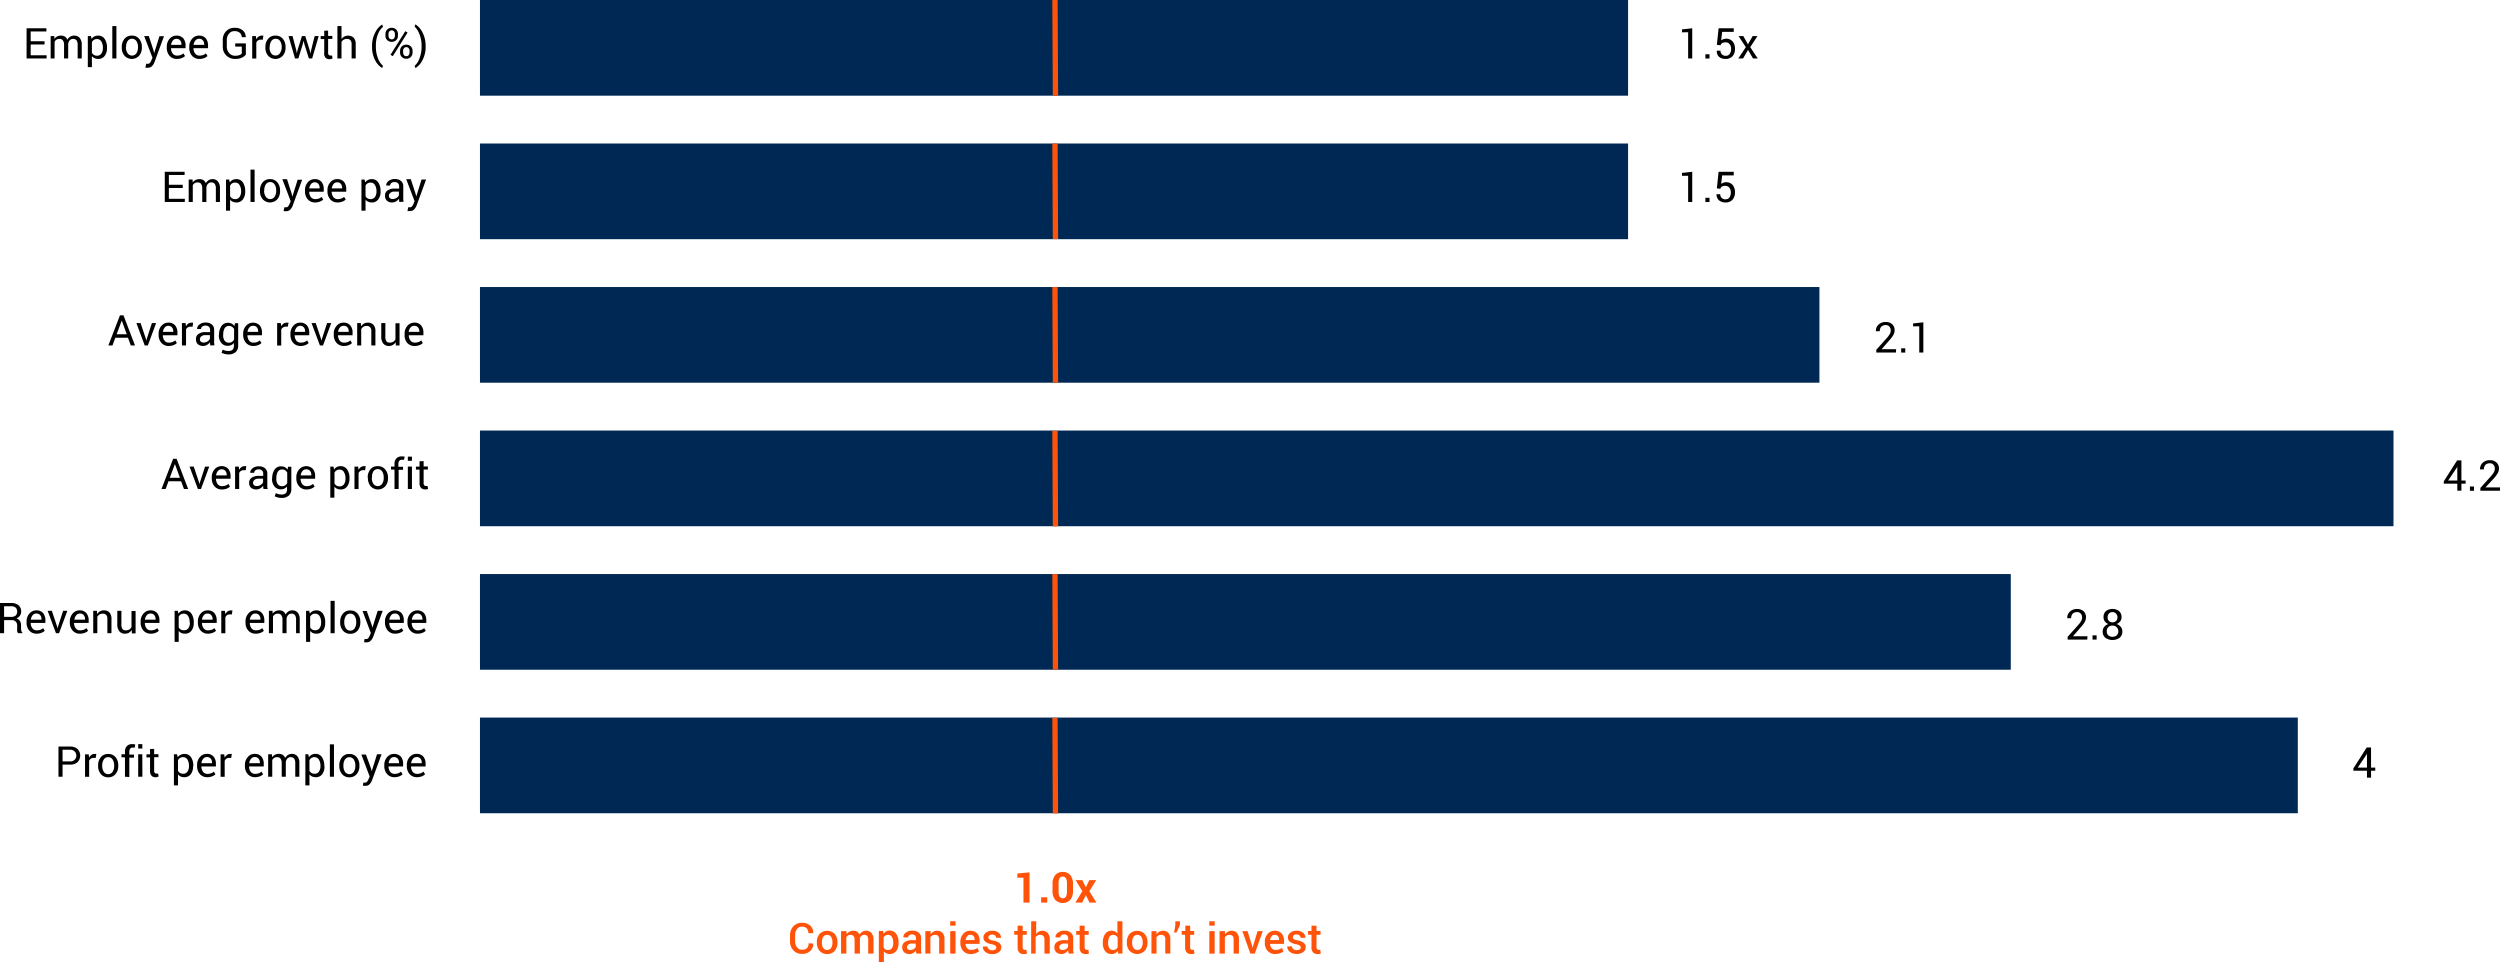 <svg xmlns="http://www.w3.org/2000/svg" viewBox="0 0 470.34 181.04"><defs><style>.cls-1{fill:#002854;}.cls-2{fill:#ff5309;}</style></defs><g id="Layer_2" data-name="Layer 2"><g id="Layer_1-2" data-name="Layer 1"><rect class="cls-1" x="90.3" width="216" height="18"/><rect class="cls-1" x="90.3" y="27" width="216" height="18"/><rect class="cls-1" x="90.3" y="54" width="252" height="18"/><rect class="cls-1" x="90.3" y="81" width="360" height="18"/><rect class="cls-1" x="90.3" y="108" width="288" height="18"/><rect class="cls-1" x="90.3" y="135" width="342" height="18"/><polygon points="8.38 8.37 5.77 8.37 5.77 10.4 8.77 10.4 8.77 11 5 11 5 5.32 8.73 5.32 8.73 5.92 5.77 5.92 5.77 7.76 8.38 7.76 8.38 8.37"/><path d="M10.22,6.78l0,.55a1.49,1.49,0,0,1,.53-.47,1.58,1.58,0,0,1,.74-.16,1.29,1.29,0,0,1,.72.19,1.15,1.15,0,0,1,.46.59,1.53,1.53,0,0,1,.53-.57A1.35,1.35,0,0,1,14,6.7a1.28,1.28,0,0,1,1,.44,2,2,0,0,1,.38,1.34V11h-.77V8.47a1.45,1.45,0,0,0-.22-.89.79.79,0,0,0-.64-.26.81.81,0,0,0-.64.28,1.13,1.13,0,0,0-.28.69V11h-.78V8.47a1.36,1.36,0,0,0-.22-.87.78.78,0,0,0-.63-.28,1,1,0,0,0-.58.15.91.91,0,0,0-.35.4V11H9.53V6.78Z"/><path d="M20.13,9.05a2.32,2.32,0,0,1-.44,1.47,1.44,1.44,0,0,1-1.21.57,1.67,1.67,0,0,1-.69-.14,1.24,1.24,0,0,1-.5-.39v2.07h-.77V6.78h.59l.12.54a1.35,1.35,0,0,1,.52-.46,1.53,1.53,0,0,1,.72-.16,1.42,1.42,0,0,1,1.22.62A2.85,2.85,0,0,1,20.13,9ZM19.36,9a2.19,2.19,0,0,0-.29-1.18.91.91,0,0,0-.83-.47,1.05,1.05,0,0,0-.57.15,1.25,1.25,0,0,0-.38.41V9.93a1.13,1.13,0,0,0,.38.4,1.06,1.06,0,0,0,.58.15.92.92,0,0,0,.82-.4,1.74,1.74,0,0,0,.29-1Z"/><rect x="21.13" y="4.91" width="0.77" height="6.09"/><path d="M22.91,8.85a2.36,2.36,0,0,1,.5-1.54,1.7,1.7,0,0,1,1.38-.61,1.72,1.72,0,0,1,1.39.6,2.33,2.33,0,0,1,.51,1.55v.09a2.29,2.29,0,0,1-.51,1.54,1.87,1.87,0,0,1-2.76,0,2.31,2.31,0,0,1-.51-1.54Zm.77.08A2,2,0,0,0,24,10a1,1,0,0,0,1.68,0,2,2,0,0,0,.28-1.11V8.85a2,2,0,0,0-.29-1.11,1,1,0,0,0-1.67,0,2,2,0,0,0-.28,1.11Z"/><path d="M28.87,9.44,29,10h0l1-3.19h.85l-1.78,4.87a2.13,2.13,0,0,1-.45.74,1.07,1.07,0,0,1-.81.32l-.24,0-.22,0L27.5,12h.34a.46.46,0,0,0,.4-.22,1.84,1.84,0,0,0,.26-.48l.19-.44L27.12,6.78H28Z"/><path d="M33.3,11.09a1.77,1.77,0,0,1-1.4-.59A2.2,2.2,0,0,1,31.38,9V8.8a2.15,2.15,0,0,1,.53-1.5,1.65,1.65,0,0,1,1.27-.6,1.62,1.62,0,0,1,1.3.51,2.09,2.09,0,0,1,.43,1.38v.48H32.17v0a1.68,1.68,0,0,0,.31,1,1,1,0,0,0,.83.39,2.08,2.08,0,0,0,.69-.11,1.88,1.88,0,0,0,.51-.31l.3.5a1.77,1.77,0,0,1-.6.38A2.42,2.42,0,0,1,33.3,11.09ZM33.18,7.3a.85.85,0,0,0-.66.33,1.55,1.55,0,0,0-.33.81v0h1.94v-.1a1.16,1.16,0,0,0-.24-.75A.87.87,0,0,0,33.18,7.3Z"/><path d="M37.53,11.09a1.77,1.77,0,0,1-1.4-.59A2.2,2.2,0,0,1,35.61,9V8.8a2.15,2.15,0,0,1,.53-1.5,1.65,1.65,0,0,1,1.27-.6,1.62,1.62,0,0,1,1.3.51,2.09,2.09,0,0,1,.43,1.38v.48H36.4v0a1.68,1.68,0,0,0,.31,1,1,1,0,0,0,.83.39,2.08,2.08,0,0,0,.69-.11,1.88,1.88,0,0,0,.51-.31l.3.5a1.77,1.77,0,0,1-.6.38A2.42,2.42,0,0,1,37.53,11.09ZM37.41,7.3a.85.85,0,0,0-.66.33,1.55,1.55,0,0,0-.33.81v0h2v-.1a1.17,1.17,0,0,0-.25-.75A.87.87,0,0,0,37.41,7.3Z"/><path d="M46.26,10.25a1.74,1.74,0,0,1-.7.57,2.76,2.76,0,0,1-1.3.27,2.31,2.31,0,0,1-1.69-.66,2.24,2.24,0,0,1-.66-1.68V7.57a2.3,2.3,0,0,1,.62-1.68,2.1,2.1,0,0,1,1.6-.66,2.26,2.26,0,0,1,1.53.48A1.56,1.56,0,0,1,46.23,7V7h-.74a1.19,1.19,0,0,0-.37-.82,1.42,1.42,0,0,0-1-.32,1.26,1.26,0,0,0-1.05.49,1.84,1.84,0,0,0-.4,1.23V8.74A1.78,1.78,0,0,0,43.13,10a1.43,1.43,0,0,0,1.13.49,2,2,0,0,0,.79-.13,1,1,0,0,0,.44-.29V8.77H44.25V8.16h2Z"/><path d="M49.45,7.46l-.4,0a.87.87,0,0,0-.83.55v3h-.77V6.78h.69l.07.61a1.48,1.48,0,0,1,.44-.51,1.07,1.07,0,0,1,.61-.18h.17l.12,0Z"/><path d="M49.93,8.85a2.31,2.31,0,0,1,.51-1.54,1.7,1.7,0,0,1,1.38-.61,1.72,1.72,0,0,1,1.39.6,2.33,2.33,0,0,1,.51,1.55v.09a2.29,2.29,0,0,1-.51,1.54,1.88,1.88,0,0,1-2.77,0,2.31,2.31,0,0,1-.51-1.54Zm.77.08A2,2,0,0,0,51,10a.94.94,0,0,0,.84.44.93.93,0,0,0,.83-.44A2,2,0,0,0,53,8.93V8.85a2,2,0,0,0-.29-1.11.94.94,0,0,0-.84-.44.93.93,0,0,0-.83.44,2,2,0,0,0-.29,1.11Z"/><polygon points="55.74 9.46 55.83 9.98 55.85 9.98 55.97 9.46 56.81 6.78 57.43 6.78 58.27 9.46 58.4 10.03 58.42 10.03 58.53 9.46 59.2 6.78 59.96 6.78 58.73 11 58.11 11 57.3 8.43 57.12 7.71 57.1 7.71 56.93 8.43 56.13 11 55.5 11 54.28 6.78 55.04 6.78 55.74 9.46"/><path d="M61.73,5.76v1h.8v.57h-.8V9.91a.59.59,0,0,0,.12.42.46.46,0,0,0,.33.12h.15l.14,0,.1.52a.65.65,0,0,1-.25.12,1.27,1.27,0,0,1-.34.05,1,1,0,0,1-.74-.29A1.2,1.2,0,0,1,61,9.91V7.35h-.67V6.78H61v-1Z"/><path d="M64.25,7.34a1.52,1.52,0,0,1,.54-.47,1.56,1.56,0,0,1,1.75.23,1.77,1.77,0,0,1,.38,1.25V11h-.77V8.35a1.15,1.15,0,0,0-.22-.78.89.89,0,0,0-.67-.25,1.11,1.11,0,0,0-.58.15,1.21,1.21,0,0,0-.43.41V11h-.77V4.91h.77Z"/><path d="M70,8.69a5.23,5.23,0,0,1,.62-2.62A3.6,3.6,0,0,1,71.9,4.61h0l.15.45a3.3,3.3,0,0,0-.93,1.34,5.64,5.64,0,0,0-.4,2.28v.05a5.63,5.63,0,0,0,.4,2.27,3.55,3.55,0,0,0,.93,1.38l-.15.42h0a3.56,3.56,0,0,1-1.31-1.45A5.27,5.27,0,0,1,70,8.73Z"/><path d="M72.52,6.41a1.16,1.16,0,0,1,.32-.84,1.12,1.12,0,0,1,.85-.34,1.16,1.16,0,0,1,.86.34,1.2,1.2,0,0,1,.32.84v.3a1.16,1.16,0,0,1-.32.83,1.25,1.25,0,0,1-1.71,0,1.12,1.12,0,0,1-.32-.83Zm.57.3a.79.79,0,0,0,.15.49.57.57,0,0,0,.46.2.5.5,0,0,0,.44-.2.78.78,0,0,0,.16-.49v-.3a.8.8,0,0,0-.16-.49.59.59,0,0,0-.9,0,.79.79,0,0,0-.15.49Zm.81,3.86-.43-.26,2.78-4.44.43.26Zm1.37-1a1.2,1.2,0,0,1,.32-.84,1.27,1.27,0,0,1,1.71,0,1.2,1.2,0,0,1,.32.84v.3a1.17,1.17,0,0,1-.32.84,1.14,1.14,0,0,1-.85.34,1.13,1.13,0,0,1-1.18-1.18Zm.57.3a.77.77,0,0,0,.16.5.55.55,0,0,0,.45.2.53.53,0,0,0,.44-.2.77.77,0,0,0,.16-.5v-.3a.74.74,0,0,0-.16-.49.52.52,0,0,0-.44-.21.52.52,0,0,0-.45.21.74.74,0,0,0-.16.49Z"/><path d="M80.08,8.73a5.27,5.27,0,0,1-.62,2.63,3.62,3.62,0,0,1-1.3,1.45h0L78,12.39A3.14,3.14,0,0,0,78.91,11a5.81,5.81,0,0,0,.4-2.3V8.69a5.6,5.6,0,0,0-.41-2.28A3.72,3.72,0,0,0,78,5l.15-.42h0a3.66,3.66,0,0,1,1.3,1.46,5.23,5.23,0,0,1,.62,2.62Z"/><polygon points="318.37 11 317.6 11 317.6 6.07 316.44 6.08 316.44 5.53 318.37 5.32 318.37 11"/><rect x="320.85" y="10.21" width="0.77" height="0.8"/><path d="M323,8.44l.33-3.12h2.85V6H324l-.19,1.6a1.56,1.56,0,0,1,.4-.22,1.59,1.59,0,0,1,.51-.1,1.56,1.56,0,0,1,1.24.51,2.07,2.07,0,0,1,.45,1.4,2,2,0,0,1-.46,1.38,1.69,1.69,0,0,1-1.33.52,1.86,1.86,0,0,1-1.21-.4A1.37,1.37,0,0,1,323,9.53v0h.69a.92.92,0,0,0,.27.71,1,1,0,0,0,.7.26.9.9,0,0,0,.75-.34,1.5,1.5,0,0,0,.27-.94,1.42,1.42,0,0,0-.27-.9.9.9,0,0,0-.75-.35,1.12,1.12,0,0,0-.66.14.75.75,0,0,0-.3.41Z"/><polygon points="328.85 8.34 329.75 6.78 330.65 6.78 329.28 8.87 330.69 11 329.81 11 328.87 9.4 327.93 11 327.04 11 328.45 8.87 327.08 6.78 327.97 6.78 328.85 8.34"/><polygon points="34.38 35.37 31.77 35.37 31.77 37.4 34.77 37.4 34.77 38 31 38 31 32.32 34.73 32.32 34.73 32.92 31.77 32.92 31.77 34.76 34.38 34.76 34.38 35.37"/><path d="M36.22,33.78l.05.55a1.49,1.49,0,0,1,.53-.47,1.58,1.58,0,0,1,.74-.16,1.29,1.29,0,0,1,.72.19,1.15,1.15,0,0,1,.46.59,1.53,1.53,0,0,1,.53-.57A1.35,1.35,0,0,1,40,33.7a1.28,1.28,0,0,1,1,.44,2,2,0,0,1,.38,1.34V38h-.77V35.47a1.45,1.45,0,0,0-.22-.89.79.79,0,0,0-.64-.26.81.81,0,0,0-.64.28,1.13,1.13,0,0,0-.28.69V38h-.78V35.47a1.36,1.36,0,0,0-.22-.87.78.78,0,0,0-.63-.28,1,1,0,0,0-.58.15.91.91,0,0,0-.35.4V38h-.77V33.78Z"/><path d="M46.13,36.05a2.32,2.32,0,0,1-.44,1.47,1.44,1.44,0,0,1-1.21.57,1.67,1.67,0,0,1-.69-.14,1.24,1.24,0,0,1-.5-.39v2.07h-.77V33.78h.59l.12.54a1.35,1.35,0,0,1,.52-.46,1.53,1.53,0,0,1,.72-.16,1.42,1.42,0,0,1,1.22.62A2.85,2.85,0,0,1,46.13,36ZM45.36,36a2.19,2.19,0,0,0-.29-1.18.91.91,0,0,0-.83-.47,1.05,1.05,0,0,0-.57.15,1.25,1.25,0,0,0-.38.41v2a1.13,1.13,0,0,0,.38.4,1.06,1.06,0,0,0,.58.15.92.92,0,0,0,.82-.4,1.74,1.74,0,0,0,.29-1Z"/><rect x="47.13" y="31.91" width="0.77" height="6.09"/><path d="M48.91,35.85a2.36,2.36,0,0,1,.5-1.54,1.7,1.7,0,0,1,1.38-.61,1.72,1.72,0,0,1,1.39.6,2.33,2.33,0,0,1,.51,1.55v.09a2.29,2.29,0,0,1-.51,1.54,1.87,1.87,0,0,1-2.76,0,2.31,2.31,0,0,1-.51-1.54Zm.77.08A2,2,0,0,0,50,37a1,1,0,0,0,1.68,0,2,2,0,0,0,.28-1.11v-.08a2,2,0,0,0-.29-1.11,1,1,0,0,0-1.67,0,2,2,0,0,0-.28,1.11Z"/><path d="M54.87,36.44,55,37h0l1-3.19h.85l-1.78,4.87a2.13,2.13,0,0,1-.45.74,1.07,1.07,0,0,1-.81.32l-.24,0-.22,0L53.5,39h.34a.46.46,0,0,0,.4-.22,1.84,1.84,0,0,0,.26-.48l.19-.44-1.57-4.14H54Z"/><path d="M59.3,38.09a1.77,1.77,0,0,1-1.4-.59A2.2,2.2,0,0,1,57.38,36V35.8a2.15,2.15,0,0,1,.53-1.5,1.65,1.65,0,0,1,1.27-.6,1.62,1.62,0,0,1,1.3.51,2.09,2.09,0,0,1,.43,1.38v.48H58.17v0a1.68,1.68,0,0,0,.31,1,1,1,0,0,0,.83.39,2.08,2.08,0,0,0,.69-.11,1.88,1.88,0,0,0,.51-.31l.3.5a1.77,1.77,0,0,1-.6.38A2.42,2.42,0,0,1,59.3,38.09Zm-.12-3.79a.85.85,0,0,0-.66.33,1.55,1.55,0,0,0-.33.81v0h1.94v-.1a1.16,1.16,0,0,0-.24-.75A.87.87,0,0,0,59.18,34.3Z"/><path d="M63.53,38.09a1.77,1.77,0,0,1-1.4-.59A2.2,2.2,0,0,1,61.61,36V35.8a2.15,2.15,0,0,1,.53-1.5,1.65,1.65,0,0,1,1.27-.6,1.62,1.62,0,0,1,1.3.51,2.09,2.09,0,0,1,.43,1.38v.48H62.4v0a1.68,1.68,0,0,0,.31,1,1,1,0,0,0,.83.39,2.08,2.08,0,0,0,.69-.11,1.88,1.88,0,0,0,.51-.31l.3.5a1.77,1.77,0,0,1-.6.38A2.42,2.42,0,0,1,63.53,38.09Zm-.12-3.79a.85.85,0,0,0-.66.33,1.55,1.55,0,0,0-.33.81v0h1.95v-.1a1.17,1.17,0,0,0-.25-.75A.87.87,0,0,0,63.41,34.3Z"/><path d="M71.6,36.05a2.32,2.32,0,0,1-.44,1.47,1.43,1.43,0,0,1-1.21.57,1.59,1.59,0,0,1-.68-.14,1.12,1.12,0,0,1-.5-.39v2.07H68V33.78h.59l.12.54a1.39,1.39,0,0,1,.51-.46,1.53,1.53,0,0,1,.72-.16,1.42,1.42,0,0,1,1.22.62A2.85,2.85,0,0,1,71.6,36ZM70.83,36a2.19,2.19,0,0,0-.29-1.18.9.9,0,0,0-.83-.47,1.05,1.05,0,0,0-.57.15,1.13,1.13,0,0,0-.37.41v2a1,1,0,0,0,.37.4,1.06,1.06,0,0,0,.58.15,1,1,0,0,0,.83-.4,1.81,1.81,0,0,0,.28-1Z"/><path d="M75.14,38a2.61,2.61,0,0,1-.06-.33l0-.3a1.84,1.84,0,0,1-.56.51,1.38,1.38,0,0,1-.74.21,1.42,1.42,0,0,1-1-.34,1.25,1.25,0,0,1-.34-.93,1.08,1.08,0,0,1,.49-1,2.28,2.28,0,0,1,1.33-.34h.83v-.42a.78.78,0,0,0-.22-.59.92.92,0,0,0-.64-.22,1,1,0,0,0-.61.19.59.59,0,0,0-.23.46h-.73v0a1,1,0,0,1,.43-.84,1.84,1.84,0,0,1,1.19-.38,1.77,1.77,0,0,1,1.16.36,1.32,1.32,0,0,1,.43,1.06v2a3.15,3.15,0,0,0,0,.44,1.86,1.86,0,0,0,.08.41Zm-1.28-.56a1.35,1.35,0,0,0,.76-.22,1,1,0,0,0,.43-.49v-.68h-.86a1.08,1.08,0,0,0-.74.23.7.7,0,0,0-.28.55.59.59,0,0,0,.17.44A.74.74,0,0,0,73.86,37.44Z"/><path d="M78.18,36.44l.13.53h0l1-3.19h.85l-1.78,4.87a2,2,0,0,1-.46.74,1,1,0,0,1-.8.32l-.24,0-.22,0L76.8,39h.35a.46.46,0,0,0,.4-.22,2.19,2.19,0,0,0,.26-.48l.19-.44-1.57-4.14h.86Z"/><path d="M24.08,63.54H21.7L21.16,65h-.78l2.19-5.68h.66L25.4,65h-.79Zm-2.14-.65h1.91l-.94-2.59h0Z"/><polygon points="27.45 63.76 27.51 64.05 27.54 64.05 27.61 63.76 28.58 60.78 29.37 60.78 27.81 65 27.23 65 25.66 60.78 26.45 60.78 27.45 63.76"/><path d="M31.76,65.09a1.78,1.78,0,0,1-1.4-.59A2.2,2.2,0,0,1,29.84,63V62.8a2.2,2.2,0,0,1,.53-1.5,1.65,1.65,0,0,1,1.27-.6,1.62,1.62,0,0,1,1.3.51,2.09,2.09,0,0,1,.44,1.38v.48H30.63v0a1.68,1.68,0,0,0,.31,1,1,1,0,0,0,.83.39,2.08,2.08,0,0,0,.69-.11,1.88,1.88,0,0,0,.51-.31l.3.5a1.77,1.77,0,0,1-.6.38A2.42,2.42,0,0,1,31.76,65.09Zm-.12-3.79a.85.85,0,0,0-.66.33,1.55,1.55,0,0,0-.33.81v0h1.95v-.1a1.17,1.17,0,0,0-.25-.75A.87.87,0,0,0,31.64,61.3Z"/><path d="M36.24,61.46l-.4,0A.87.87,0,0,0,35,62v3h-.77V60.78h.69l.07.61a1.48,1.48,0,0,1,.44-.51,1.07,1.07,0,0,1,.61-.18h.16l.13,0Z"/><path d="M39.58,65a2.61,2.61,0,0,1-.06-.33,1.53,1.53,0,0,1,0-.3,1.84,1.84,0,0,1-.56.51,1.55,1.55,0,0,1-1.75-.13,1.25,1.25,0,0,1-.34-.93,1.08,1.08,0,0,1,.49-1,2.26,2.26,0,0,1,1.33-.34h.83v-.42a.78.78,0,0,0-.22-.59.94.94,0,0,0-.64-.22,1,1,0,0,0-.61.19.59.59,0,0,0-.23.46h-.74v0a1,1,0,0,1,.43-.84,1.83,1.83,0,0,1,1.19-.38,1.74,1.74,0,0,1,1.15.36,1.29,1.29,0,0,1,.44,1.06v2a3.15,3.15,0,0,0,0,.44,1.86,1.86,0,0,0,.08.41Zm-1.28-.56a1.3,1.3,0,0,0,.75-.22,1,1,0,0,0,.44-.49v-.68h-.86a1.12,1.12,0,0,0-.75.23.71.71,0,0,0-.27.55.55.55,0,0,0,.17.44A.74.74,0,0,0,38.3,64.44Z"/><path d="M41.21,63a2.78,2.78,0,0,1,.45-1.65,1.42,1.42,0,0,1,1.23-.62,1.45,1.45,0,0,1,.7.16,1.28,1.28,0,0,1,.51.47l.1-.55h.61V65a1.61,1.61,0,0,1-.47,1.24,2,2,0,0,1-1.37.44,3.29,3.29,0,0,1-.66-.08,3.21,3.21,0,0,1-.62-.23l.2-.6a1.8,1.8,0,0,0,.5.19,2.22,2.22,0,0,0,.57.07,1.12,1.12,0,0,0,.82-.25A1.08,1.08,0,0,0,44,65v-.48a1.29,1.29,0,0,1-.5.4,1.53,1.53,0,0,1-.66.14,1.45,1.45,0,0,1-1.22-.57,2.26,2.26,0,0,1-.45-1.47Zm.77.08a1.74,1.74,0,0,0,.27,1,.93.93,0,0,0,.82.39,1,1,0,0,0,.58-.16,1.09,1.09,0,0,0,.39-.45V61.91a1.24,1.24,0,0,0-.39-.43,1.06,1.06,0,0,0-.57-.16.92.92,0,0,0-.83.46A2.36,2.36,0,0,0,42,63Z"/><path d="M47.68,65.09a1.77,1.77,0,0,1-1.4-.59A2.21,2.21,0,0,1,45.75,63V62.8a2.16,2.16,0,0,1,.54-1.5,1.77,1.77,0,0,1,2.57-.09,2.09,2.09,0,0,1,.43,1.38v.48H46.55v0a1.68,1.68,0,0,0,.31,1,1,1,0,0,0,.83.39,2.08,2.08,0,0,0,.69-.11,1.88,1.88,0,0,0,.51-.31l.3.5a1.87,1.87,0,0,1-.6.38A2.42,2.42,0,0,1,47.68,65.09Zm-.12-3.79a.82.82,0,0,0-.66.33,1.55,1.55,0,0,0-.33.81v0h2v-.1a1.16,1.16,0,0,0-.24-.75A.87.87,0,0,0,47.56,61.3Z"/><path d="M54.14,61.46l-.39,0a.85.85,0,0,0-.51.15.94.94,0,0,0-.33.4v3h-.77V60.78h.69l.08.61a1.38,1.38,0,0,1,.44-.51A1.07,1.07,0,0,1,54,60.7h.16l.13,0Z"/><path d="M56.57,65.09a1.8,1.8,0,0,1-1.41-.59A2.2,2.2,0,0,1,54.64,63V62.8a2.16,2.16,0,0,1,.54-1.5,1.65,1.65,0,0,1,1.27-.6,1.6,1.6,0,0,1,1.29.51,2.09,2.09,0,0,1,.44,1.38v.48H55.44v0a1.67,1.67,0,0,0,.3,1,1,1,0,0,0,.84.39,2,2,0,0,0,.68-.11,1.62,1.62,0,0,0,.51-.31l.3.5a1.77,1.77,0,0,1-.6.38A2.33,2.33,0,0,1,56.57,65.09Zm-.12-3.79a.82.82,0,0,0-.66.33,1.56,1.56,0,0,0-.34.81v0h1.95v-.1a1.16,1.16,0,0,0-.24-.75A.87.87,0,0,0,56.45,61.3Z"/><polygon points="60.4 63.76 60.47 64.05 60.49 64.05 60.57 63.76 61.54 60.78 62.32 60.78 60.77 65 60.19 65 58.61 60.78 59.4 60.78 60.4 63.76"/><path d="M64.72,65.09a1.8,1.8,0,0,1-1.41-.59A2.25,2.25,0,0,1,62.79,63V62.8a2.16,2.16,0,0,1,.54-1.5,1.65,1.65,0,0,1,1.27-.6,1.6,1.6,0,0,1,1.29.51,2,2,0,0,1,.44,1.38v.48H63.59v0a1.68,1.68,0,0,0,.31,1,1,1,0,0,0,.83.39,2,2,0,0,0,.68-.11,1.62,1.62,0,0,0,.51-.31l.3.5a1.82,1.82,0,0,1-.59.38A2.42,2.42,0,0,1,64.72,65.09ZM64.6,61.3a.82.82,0,0,0-.66.33,1.55,1.55,0,0,0-.33.81v0h2v-.1a1.16,1.16,0,0,0-.24-.75A.87.87,0,0,0,64.6,61.3Z"/><path d="M67.88,60.78l.06.63a1.49,1.49,0,0,1,.53-.53,1.43,1.43,0,0,1,.72-.18,1.37,1.37,0,0,1,1.06.4,1.77,1.77,0,0,1,.38,1.24V65h-.77V62.35a1.11,1.11,0,0,0-.23-.79.86.86,0,0,0-.67-.24,1.16,1.16,0,0,0-.59.16,1.33,1.33,0,0,0-.41.44V65H67.2V60.78Z"/><path d="M74.43,64.38a1.52,1.52,0,0,1-.52.52,1.4,1.4,0,0,1-.72.19,1.35,1.35,0,0,1-1.08-.45,2.08,2.08,0,0,1-.38-1.37V60.78h.77v2.5a1.52,1.52,0,0,0,.2.93.73.73,0,0,0,.62.25,1.23,1.23,0,0,0,.67-.17,1,1,0,0,0,.41-.47v-3h.77V65h-.69Z"/><path d="M78,65.09a1.78,1.78,0,0,1-1.4-.59A2.2,2.2,0,0,1,76.12,63V62.8a2.2,2.2,0,0,1,.53-1.5,1.67,1.67,0,0,1,1.28-.6,1.6,1.6,0,0,1,1.29.51,2.09,2.09,0,0,1,.44,1.38v.48H76.91v0a1.68,1.68,0,0,0,.31,1,1,1,0,0,0,.83.39,2.08,2.08,0,0,0,.69-.11,1.62,1.62,0,0,0,.51-.31l.3.5a1.77,1.77,0,0,1-.6.38A2.42,2.42,0,0,1,78,65.09Zm-.11-3.79a.82.82,0,0,0-.66.33,1.49,1.49,0,0,0-.34.81v0h2v-.1a1.11,1.11,0,0,0-.25-.75A.87.87,0,0,0,77.93,61.3Z"/><path d="M34.08,90.54H31.7L31.16,92h-.78l2.19-5.68h.66L35.4,92h-.79Zm-2.14-.65h1.91l-.94-2.59h0Z"/><polygon points="37.45 90.76 37.51 91.05 37.53 91.05 37.61 90.76 38.58 87.78 39.37 87.78 37.81 92 37.23 92 35.66 87.78 36.45 87.78 37.45 90.76"/><path d="M41.76,92.09a1.78,1.78,0,0,1-1.4-.59A2.2,2.2,0,0,1,39.84,90V89.8a2.2,2.2,0,0,1,.53-1.5,1.65,1.65,0,0,1,1.27-.6,1.62,1.62,0,0,1,1.3.51,2.09,2.09,0,0,1,.44,1.38v.48H40.63v0a1.68,1.68,0,0,0,.31,1,1,1,0,0,0,.83.39,2.08,2.08,0,0,0,.69-.11,1.88,1.88,0,0,0,.51-.31l.3.5a1.77,1.77,0,0,1-.6.38A2.42,2.42,0,0,1,41.76,92.09Zm-.12-3.79a.85.85,0,0,0-.66.33,1.55,1.55,0,0,0-.33.81v0h2v-.1a1.17,1.17,0,0,0-.25-.75A.87.87,0,0,0,41.64,88.3Z"/><path d="M46.24,88.46l-.4,0A.87.87,0,0,0,45,89v3h-.77V87.78h.69l.07.61a1.48,1.48,0,0,1,.44-.51,1.07,1.07,0,0,1,.61-.18h.16l.13,0Z"/><path d="M49.58,92a2.61,2.61,0,0,1-.06-.33,1.53,1.53,0,0,1,0-.3,1.84,1.84,0,0,1-.56.51,1.55,1.55,0,0,1-1.75-.13,1.25,1.25,0,0,1-.34-.93,1.08,1.08,0,0,1,.49-.95,2.26,2.26,0,0,1,1.33-.34h.83v-.42a.78.78,0,0,0-.22-.59.94.94,0,0,0-.64-.22,1,1,0,0,0-.61.19.59.59,0,0,0-.23.46h-.74v0a1,1,0,0,1,.43-.84,1.83,1.83,0,0,1,1.19-.38,1.74,1.74,0,0,1,1.15.36,1.29,1.29,0,0,1,.44,1.06v2a3.15,3.15,0,0,0,0,.44,1.86,1.86,0,0,0,.08.41Zm-1.28-.56a1.3,1.3,0,0,0,.75-.22,1,1,0,0,0,.44-.49v-.68h-.86a1.12,1.12,0,0,0-.75.23.71.71,0,0,0-.27.55.55.55,0,0,0,.17.44A.74.74,0,0,0,48.3,91.44Z"/><path d="M51.21,90a2.78,2.78,0,0,1,.45-1.65,1.42,1.42,0,0,1,1.23-.62,1.45,1.45,0,0,1,.7.16,1.28,1.28,0,0,1,.51.47l.1-.55h.61V92a1.61,1.61,0,0,1-.47,1.24,2,2,0,0,1-1.37.44,3.29,3.29,0,0,1-.66-.08,3.21,3.21,0,0,1-.62-.23l.2-.6a1.8,1.8,0,0,0,.5.19,2.22,2.22,0,0,0,.57.07,1.12,1.12,0,0,0,.82-.25A1.08,1.08,0,0,0,54,92v-.48a1.29,1.29,0,0,1-.5.4,1.53,1.53,0,0,1-.66.14,1.45,1.45,0,0,1-1.22-.57,2.26,2.26,0,0,1-.45-1.47Zm.77.08a1.74,1.74,0,0,0,.27,1,.93.93,0,0,0,.82.39,1,1,0,0,0,.58-.16,1.09,1.09,0,0,0,.39-.45V88.91a1.24,1.24,0,0,0-.39-.43,1.06,1.06,0,0,0-.57-.16.92.92,0,0,0-.83.46A2.36,2.36,0,0,0,52,90Z"/><path d="M57.68,92.09a1.77,1.77,0,0,1-1.4-.59A2.21,2.21,0,0,1,55.75,90V89.8a2.16,2.16,0,0,1,.54-1.5,1.77,1.77,0,0,1,2.57-.09,2.09,2.09,0,0,1,.43,1.38v.48H56.55v0a1.68,1.68,0,0,0,.31,1,1,1,0,0,0,.83.39,2.08,2.08,0,0,0,.69-.11,1.88,1.88,0,0,0,.51-.31l.3.5a1.87,1.87,0,0,1-.6.38A2.42,2.42,0,0,1,57.68,92.09Zm-.12-3.79a.82.82,0,0,0-.66.33,1.55,1.55,0,0,0-.33.81v0h2v-.1a1.16,1.16,0,0,0-.24-.75A.87.87,0,0,0,57.56,88.3Z"/><path d="M65.75,90.05a2.32,2.32,0,0,1-.44,1.47,1.44,1.44,0,0,1-1.21.57,1.59,1.59,0,0,1-.68-.14,1.21,1.21,0,0,1-.51-.39v2.07h-.77V87.78h.59l.13.54a1.32,1.32,0,0,1,.51-.46,1.53,1.53,0,0,1,.72-.16,1.42,1.42,0,0,1,1.22.62A2.85,2.85,0,0,1,65.75,90ZM65,90a2.19,2.19,0,0,0-.29-1.18.91.91,0,0,0-.83-.47,1.05,1.05,0,0,0-.57.15,1.25,1.25,0,0,0-.38.41v2.05a1.13,1.13,0,0,0,.38.4,1.06,1.06,0,0,0,.58.15,1,1,0,0,0,.83-.4,1.81,1.81,0,0,0,.28-1Z"/><path d="M68.69,88.46l-.39,0a.86.86,0,0,0-.52.15.92.92,0,0,0-.32.4v3h-.77V87.78h.69l.07.61a1.41,1.41,0,0,1,.45-.51,1,1,0,0,1,.6-.18h.17l.13,0Z"/><path d="M69.18,89.85a2.36,2.36,0,0,1,.5-1.54,1.7,1.7,0,0,1,1.38-.61,1.72,1.72,0,0,1,1.39.6A2.33,2.33,0,0,1,73,89.85v.09a2.29,2.29,0,0,1-.51,1.54,1.87,1.87,0,0,1-2.76,0,2.31,2.31,0,0,1-.51-1.54Zm.77.08A2,2,0,0,0,70.23,91a1,1,0,0,0,1.68,0,2,2,0,0,0,.28-1.11v-.08a2,2,0,0,0-.29-1.11,1,1,0,0,0-1.67,0A2,2,0,0,0,70,89.85Z"/><path d="M74.22,92V88.35h-.66v-.57h.66v-.54a1.41,1.41,0,0,1,.36-1,1.27,1.27,0,0,1,1-.37l.27,0,.3.06L76,86.5l-.17,0h-.21a.58.58,0,0,0-.5.2.89.89,0,0,0-.17.58v.54h.88v.57H75V92Z"/><path d="M77.5,86.69h-.77v-.78h.77Zm0,5.31h-.77V87.78h.77Z"/><path d="M79.7,86.76v1h.8v.57h-.8v2.56a.59.59,0,0,0,.12.42.44.44,0,0,0,.32.12h.15l.14,0,.11.52a.7.7,0,0,1-.26.12,1.26,1.26,0,0,1-.33,0,1,1,0,0,1-.75-.29,1.25,1.25,0,0,1-.27-.89V88.35h-.68v-.57h.68v-1Z"/><path d="M.77,116.67v2.46H0v-5.68H2.06a2.17,2.17,0,0,1,1.42.41,1.5,1.5,0,0,1,.5,1.21,1.31,1.31,0,0,1-.23.76,1.47,1.47,0,0,1-.67.51,1.24,1.24,0,0,1,.68.5,1.68,1.68,0,0,1,.2.84v.54a1.75,1.75,0,0,0,.06.48.77.77,0,0,0,.2.34v.09H3.43a.61.61,0,0,1-.2-.39,4.55,4.55,0,0,1,0-.53v-.52a1,1,0,0,0-.27-.74.94.94,0,0,0-.72-.28Zm0-.61H2a1.45,1.45,0,0,0,.94-.24,1,1,0,0,0,.29-.76,1,1,0,0,0-.28-.74,1.22,1.22,0,0,0-.87-.26H.77Z"/><path d="M6.91,119.22a1.77,1.77,0,0,1-1.4-.59A2.21,2.21,0,0,1,5,117.1v-.17a2.16,2.16,0,0,1,.54-1.5,1.65,1.65,0,0,1,1.27-.6,1.64,1.64,0,0,1,1.3.51,2.09,2.09,0,0,1,.43,1.38v.48H5.78v0a1.65,1.65,0,0,0,.31,1,1,1,0,0,0,.83.39,2.08,2.08,0,0,0,.69-.11,1.88,1.88,0,0,0,.51-.31l.3.5a1.77,1.77,0,0,1-.6.38A2.42,2.42,0,0,1,6.91,119.22Zm-.12-3.79a.84.84,0,0,0-.66.33,1.55,1.55,0,0,0-.33.82h2v-.1a1.16,1.16,0,0,0-.24-.75A.87.87,0,0,0,6.79,115.43Z"/><polygon points="10.75 117.89 10.81 118.19 10.84 118.19 10.91 117.89 11.88 114.91 12.67 114.91 11.11 119.13 10.53 119.13 8.96 114.91 9.75 114.91 10.75 117.89"/><path d="M15.06,119.22a1.78,1.78,0,0,1-1.4-.59,2.2,2.2,0,0,1-.52-1.53v-.17a2.2,2.2,0,0,1,.53-1.5,1.67,1.67,0,0,1,1.28-.6,1.6,1.6,0,0,1,1.29.51,2.09,2.09,0,0,1,.44,1.38v.48H13.93v0a1.65,1.65,0,0,0,.31,1,1,1,0,0,0,.83.39,2.08,2.08,0,0,0,.69-.11,1.88,1.88,0,0,0,.51-.31l.3.5a1.77,1.77,0,0,1-.6.38A2.42,2.42,0,0,1,15.06,119.22ZM15,115.43a.82.82,0,0,0-.66.33,1.49,1.49,0,0,0-.34.82h2v-.1a1.11,1.11,0,0,0-.25-.75A.87.87,0,0,0,15,115.43Z"/><path d="M18.23,114.91l.05.63a1.58,1.58,0,0,1,.53-.53,1.44,1.44,0,0,1,.73-.18,1.36,1.36,0,0,1,1.05.4,1.77,1.77,0,0,1,.38,1.24v2.66H20.2v-2.65a1.11,1.11,0,0,0-.22-.79.88.88,0,0,0-.68-.24,1.12,1.12,0,0,0-.58.16,1.24,1.24,0,0,0-.41.44v3.08h-.77v-4.22Z"/><path d="M24.77,118.51a1.34,1.34,0,0,1-.51.52,1.43,1.43,0,0,1-.72.19,1.33,1.33,0,0,1-1.08-.45,2,2,0,0,1-.39-1.37v-2.49h.77v2.5a1.6,1.6,0,0,0,.2.93.73.73,0,0,0,.62.25,1.21,1.21,0,0,0,.68-.17,1,1,0,0,0,.4-.47v-3h.77v4.22h-.69Z"/><path d="M28.39,119.22a1.8,1.8,0,0,1-1.41-.59,2.2,2.2,0,0,1-.52-1.53v-.17a2.16,2.16,0,0,1,.54-1.5,1.65,1.65,0,0,1,1.27-.6,1.6,1.6,0,0,1,1.29.51,2.09,2.09,0,0,1,.44,1.38v.48H27.26v0a1.65,1.65,0,0,0,.3,1,1,1,0,0,0,.84.39,2,2,0,0,0,.68-.11,1.62,1.62,0,0,0,.51-.31l.3.5a1.82,1.82,0,0,1-.59.38A2.42,2.42,0,0,1,28.39,119.22Zm-.12-3.79a.82.82,0,0,0-.66.33,1.56,1.56,0,0,0-.34.82h2v-.1a1.16,1.16,0,0,0-.24-.75A.87.87,0,0,0,28.27,115.43Z"/><path d="M36.45,117.18a2.36,2.36,0,0,1-.43,1.48,1.48,1.48,0,0,1-1.21.56,1.84,1.84,0,0,1-.69-.13,1.36,1.36,0,0,1-.5-.4v2.07h-.77v-5.85h.59l.12.54a1.43,1.43,0,0,1,.52-.46,1.47,1.47,0,0,1,.72-.16,1.42,1.42,0,0,1,1.22.62,2.85,2.85,0,0,1,.43,1.65Zm-.77-.08a2.19,2.19,0,0,0-.28-1.18.92.92,0,0,0-.83-.47,1.05,1.05,0,0,0-.57.15,1.11,1.11,0,0,0-.38.42v2a1,1,0,0,0,1,.55.94.94,0,0,0,.83-.4,1.74,1.74,0,0,0,.28-1Z"/><path d="M39.15,119.22a1.78,1.78,0,0,1-1.4-.59,2.2,2.2,0,0,1-.52-1.53v-.17a2.2,2.2,0,0,1,.53-1.5,1.67,1.67,0,0,1,1.28-.6,1.6,1.6,0,0,1,1.29.51,2.09,2.09,0,0,1,.44,1.38v.48H38v0a1.65,1.65,0,0,0,.31,1,1,1,0,0,0,.83.39,2.08,2.08,0,0,0,.69-.11,1.88,1.88,0,0,0,.51-.31l.3.5a1.77,1.77,0,0,1-.6.38A2.42,2.42,0,0,1,39.15,119.22ZM39,115.43a.82.82,0,0,0-.66.33,1.49,1.49,0,0,0-.34.82h2v-.1a1.11,1.11,0,0,0-.25-.75A.87.87,0,0,0,39,115.43Z"/><path d="M43.63,115.59l-.4,0a.87.87,0,0,0-.83.55v3h-.77v-4.22h.69l.07.61a1.58,1.58,0,0,1,.44-.51,1.07,1.07,0,0,1,.61-.18h.17l.12,0Z"/><path d="M48.11,119.22a1.78,1.78,0,0,1-1.4-.59,2.2,2.2,0,0,1-.52-1.53v-.17a2.2,2.2,0,0,1,.53-1.5,1.67,1.67,0,0,1,1.28-.6,1.6,1.6,0,0,1,1.29.51,2.09,2.09,0,0,1,.44,1.38v.48H47v0a1.65,1.65,0,0,0,.31,1,1,1,0,0,0,.83.39,2.08,2.08,0,0,0,.69-.11,1.62,1.62,0,0,0,.51-.31l.3.5a1.77,1.77,0,0,1-.6.38A2.42,2.42,0,0,1,48.11,119.22ZM48,115.43a.82.82,0,0,0-.66.33,1.49,1.49,0,0,0-.34.82h2v-.1a1.11,1.11,0,0,0-.25-.75A.87.87,0,0,0,48,115.43Z"/><path d="M51.28,114.91l0,.55a1.51,1.51,0,0,1,1.27-.63,1.29,1.29,0,0,1,.72.19,1.2,1.2,0,0,1,.46.59,1.59,1.59,0,0,1,.52-.57,1.41,1.41,0,0,1,.77-.21,1.28,1.28,0,0,1,1,.44,2,2,0,0,1,.37,1.34v2.52H55.7V116.6a1.45,1.45,0,0,0-.22-.89.79.79,0,0,0-.64-.26.83.83,0,0,0-.64.28,1.21,1.21,0,0,0-.29.69v2.71h-.77V116.6a1.36,1.36,0,0,0-.22-.87.78.78,0,0,0-.63-.28,1,1,0,0,0-.58.15,1,1,0,0,0-.35.4v3.13h-.77v-4.22Z"/><path d="M61.18,117.18a2.36,2.36,0,0,1-.43,1.48,1.48,1.48,0,0,1-1.21.56,1.84,1.84,0,0,1-.69-.13,1.36,1.36,0,0,1-.5-.4v2.07h-.77v-5.85h.59l.12.54a1.43,1.43,0,0,1,.52-.46,1.47,1.47,0,0,1,.72-.16,1.42,1.42,0,0,1,1.22.62,2.85,2.85,0,0,1,.43,1.65Zm-.77-.08a2.19,2.19,0,0,0-.28-1.18.92.92,0,0,0-.83-.47,1.05,1.05,0,0,0-.57.15,1.11,1.11,0,0,0-.38.42v2a1,1,0,0,0,.95.55.93.93,0,0,0,.83-.4,1.74,1.74,0,0,0,.28-1Z"/><rect x="62.19" y="113.04" width="0.77" height="6.09"/><path d="M64,117a2.31,2.31,0,0,1,.51-1.54,1.7,1.7,0,0,1,1.38-.61,1.72,1.72,0,0,1,1.39.6,2.33,2.33,0,0,1,.51,1.55v.09a2.29,2.29,0,0,1-.51,1.54,1.7,1.7,0,0,1-1.38.61,1.75,1.75,0,0,1-1.39-.61,2.29,2.29,0,0,1-.51-1.54Zm.77.09a2,2,0,0,0,.29,1.1,1,1,0,0,0,1.68,0,2,2,0,0,0,.28-1.1V117a2,2,0,0,0-.29-1.1.93.93,0,0,0-.84-.45.92.92,0,0,0-.83.45,2,2,0,0,0-.29,1.1Z"/><path d="M69.93,117.57l.13.53h0l1-3.19H72l-1.78,4.87a2,2,0,0,1-.46.74,1,1,0,0,1-.8.32l-.24,0-.22,0,.07-.61h.35a.46.46,0,0,0,.4-.22,2.19,2.19,0,0,0,.26-.48l.19-.44-1.57-4.14H69Z"/><path d="M74.36,119.22a1.77,1.77,0,0,1-1.4-.59,2.21,2.21,0,0,1-.53-1.53v-.17a2.16,2.16,0,0,1,.54-1.5,1.77,1.77,0,0,1,2.57-.09,2.09,2.09,0,0,1,.43,1.38v.48H73.23v0a1.65,1.65,0,0,0,.31,1,1,1,0,0,0,.83.39,2,2,0,0,0,.68-.11,1.62,1.62,0,0,0,.51-.31l.31.5a1.87,1.87,0,0,1-.6.38A2.42,2.42,0,0,1,74.36,119.22Zm-.12-3.79a.82.82,0,0,0-.66.33,1.55,1.55,0,0,0-.33.82h2v-.1a1.16,1.16,0,0,0-.24-.75A.87.87,0,0,0,74.24,115.43Z"/><path d="M78.59,119.22a1.77,1.77,0,0,1-1.4-.59,2.21,2.21,0,0,1-.53-1.53v-.17a2.16,2.16,0,0,1,.54-1.5,1.77,1.77,0,0,1,2.57-.09,2.09,2.09,0,0,1,.43,1.38v.48H77.46v0a1.65,1.65,0,0,0,.31,1,1,1,0,0,0,.83.39,2.08,2.08,0,0,0,.69-.11,1.88,1.88,0,0,0,.51-.31l.3.5a1.77,1.77,0,0,1-.6.38A2.42,2.42,0,0,1,78.59,119.22Zm-.12-3.79a.82.82,0,0,0-.66.33,1.55,1.55,0,0,0-.33.82h2v-.1a1.16,1.16,0,0,0-.24-.75A.87.87,0,0,0,78.47,115.43Z"/><path d="M11.77,143.85v2.28H11v-5.68h2.18a2,2,0,0,1,1.41.47,1.78,1.78,0,0,1,0,2.47,2,2,0,0,1-1.41.46Zm0-.6h1.41a1.14,1.14,0,0,0,.86-.31,1.11,1.11,0,0,0-.86-1.89H11.77Z"/><path d="M18,142.59l-.39,0a.86.86,0,0,0-.52.15.92.92,0,0,0-.32.4v3H16v-4.22h.69l.07.61a1.49,1.49,0,0,1,.45-.51,1,1,0,0,1,.6-.18H18l.13,0Z"/><path d="M18.46,144a2.31,2.31,0,0,1,.51-1.54,1.7,1.7,0,0,1,1.38-.61,1.72,1.72,0,0,1,1.39.6,2.33,2.33,0,0,1,.51,1.55v.09a2.29,2.29,0,0,1-.51,1.54,1.7,1.7,0,0,1-1.38.61,1.75,1.75,0,0,1-1.39-.61,2.29,2.29,0,0,1-.51-1.54Zm.77.09a2,2,0,0,0,.29,1.1,1,1,0,0,0,1.68,0,2,2,0,0,0,.28-1.1V144a2,2,0,0,0-.29-1.1.93.93,0,0,0-.84-.45.92.92,0,0,0-.83.45,2,2,0,0,0-.29,1.1Z"/><path d="M23.51,146.13v-3.65h-.66v-.57h.66v-.54a1.41,1.41,0,0,1,.36-1,1.27,1.27,0,0,1,1-.37l.27,0,.3.06-.1.59-.17,0H25a.57.57,0,0,0-.5.2.89.89,0,0,0-.17.58v.54h.88v.57h-.88v3.65Z"/><path d="M26.79,140.83H26V140h.77Zm0,5.3H26v-4.22h.77Z"/><path d="M29,140.89v1h.81v.57H29V145a.58.58,0,0,0,.13.42.44.44,0,0,0,.32.12h.15l.14,0,.1.53a.74.74,0,0,1-.25.11,1.26,1.26,0,0,1-.33.05,1,1,0,0,1-.75-.29,1.25,1.25,0,0,1-.28-.89v-2.56h-.67v-.57h.67v-1Z"/><path d="M36.32,144.18a2.36,2.36,0,0,1-.43,1.48,1.46,1.46,0,0,1-1.21.56,1.84,1.84,0,0,1-.69-.13,1.36,1.36,0,0,1-.5-.4v2.07h-.77v-5.85h.59l.12.54A1.43,1.43,0,0,1,34,142a1.47,1.47,0,0,1,.72-.16,1.42,1.42,0,0,1,1.22.62,2.85,2.85,0,0,1,.43,1.65Zm-.77-.08a2.19,2.19,0,0,0-.28-1.18.92.92,0,0,0-.83-.47,1.05,1.05,0,0,0-.57.15,1.11,1.11,0,0,0-.38.42v2a1,1,0,0,0,.38.4,1.06,1.06,0,0,0,.58.15.92.92,0,0,0,.82-.4,1.74,1.74,0,0,0,.28-1Z"/><path d="M39,146.22a1.8,1.8,0,0,1-1.4-.59,2.2,2.2,0,0,1-.52-1.53v-.17a2.2,2.2,0,0,1,.53-1.5,1.67,1.67,0,0,1,1.28-.6,1.6,1.6,0,0,1,1.29.51,2.09,2.09,0,0,1,.44,1.38v.48H37.89v0a1.65,1.65,0,0,0,.31,1,1,1,0,0,0,.83.39,2.08,2.08,0,0,0,.69-.11,1.62,1.62,0,0,0,.51-.31l.3.5a1.77,1.77,0,0,1-.6.38A2.39,2.39,0,0,1,39,146.22Zm-.11-3.79a.82.82,0,0,0-.66.33,1.49,1.49,0,0,0-.34.82h2v-.1a1.16,1.16,0,0,0-.24-.75A.9.9,0,0,0,38.91,142.43Z"/><path d="M43.5,142.59l-.39,0a.86.86,0,0,0-.52.15.92.92,0,0,0-.32.4v3H41.5v-4.22h.69l.07.61a1.49,1.49,0,0,1,.45-.51,1,1,0,0,1,.6-.18h.17l.13,0Z"/><path d="M48,146.22a1.8,1.8,0,0,1-1.4-.59,2.2,2.2,0,0,1-.52-1.53v-.17a2.16,2.16,0,0,1,.54-1.5,1.64,1.64,0,0,1,1.27-.6,1.6,1.6,0,0,1,1.29.51,2.09,2.09,0,0,1,.44,1.38v.48H46.86l0,0a1.65,1.65,0,0,0,.31,1,1,1,0,0,0,.83.39,2.08,2.08,0,0,0,.69-.11,1.62,1.62,0,0,0,.51-.31l.3.5a1.77,1.77,0,0,1-.6.38A2.35,2.35,0,0,1,48,146.22Zm-.11-3.79a.82.82,0,0,0-.66.33,1.49,1.49,0,0,0-.34.82h2v-.1a1.16,1.16,0,0,0-.24-.75A.89.89,0,0,0,47.87,142.43Z"/><path d="M51.15,141.91l.05.55a1.51,1.51,0,0,1,1.27-.63,1.29,1.29,0,0,1,.72.19,1.15,1.15,0,0,1,.46.59,1.53,1.53,0,0,1,.53-.57,1.35,1.35,0,0,1,.76-.21,1.28,1.28,0,0,1,1,.44,2,2,0,0,1,.38,1.34v2.52h-.77V143.6a1.45,1.45,0,0,0-.22-.89.79.79,0,0,0-.64-.26.83.83,0,0,0-.64.28,1.13,1.13,0,0,0-.28.69v2.71H53V143.6a1.36,1.36,0,0,0-.22-.87.78.78,0,0,0-.63-.28,1,1,0,0,0-.58.15,1,1,0,0,0-.35.4v3.13h-.77v-4.22Z"/><path d="M61.05,144.18a2.36,2.36,0,0,1-.43,1.48,1.46,1.46,0,0,1-1.21.56,1.84,1.84,0,0,1-.69-.13,1.36,1.36,0,0,1-.5-.4v2.07h-.77v-5.85H58l.12.54a1.43,1.43,0,0,1,.52-.46,1.53,1.53,0,0,1,.72-.16,1.42,1.42,0,0,1,1.22.62,2.85,2.85,0,0,1,.43,1.65Zm-.76-.08a2.19,2.19,0,0,0-.29-1.18.91.91,0,0,0-.83-.47,1.05,1.05,0,0,0-.57.15,1.19,1.19,0,0,0-.38.42v2a1.13,1.13,0,0,0,.38.4,1.06,1.06,0,0,0,.58.15.92.92,0,0,0,.82-.4,1.74,1.74,0,0,0,.29-1Z"/><rect x="62.06" y="140.04" width="0.77" height="6.09"/><path d="M63.84,144a2.36,2.36,0,0,1,.5-1.54,1.7,1.7,0,0,1,1.38-.61,1.72,1.72,0,0,1,1.39.6,2.33,2.33,0,0,1,.51,1.55v.09a2.29,2.29,0,0,1-.51,1.54,1.7,1.7,0,0,1-1.38.61,1.72,1.72,0,0,1-1.38-.61,2.29,2.29,0,0,1-.51-1.54Zm.77.09a2,2,0,0,0,.28,1.1,1,1,0,0,0,1.68,0,2,2,0,0,0,.28-1.1V144a1.9,1.9,0,0,0-.29-1.1,1,1,0,0,0-1.67,0,2,2,0,0,0-.28,1.1Z"/><path d="M69.8,144.57l.13.53h0l1-3.19h.85l-1.78,4.87a2.13,2.13,0,0,1-.45.74,1,1,0,0,1-.81.32l-.24,0-.22,0,.08-.61h.34a.46.46,0,0,0,.4-.22,1.84,1.84,0,0,0,.26-.48l.19-.44-1.57-4.14h.86Z"/><path d="M74.23,146.22a1.77,1.77,0,0,1-1.4-.59,2.21,2.21,0,0,1-.53-1.53v-.17a2.16,2.16,0,0,1,.54-1.5,1.77,1.77,0,0,1,2.57-.09,2.09,2.09,0,0,1,.43,1.38v.48H73.1v0a1.65,1.65,0,0,0,.31,1,1,1,0,0,0,.83.39,2.08,2.08,0,0,0,.69-.11,1.88,1.88,0,0,0,.51-.31l.3.5a1.77,1.77,0,0,1-.6.38A2.42,2.42,0,0,1,74.23,146.22Zm-.12-3.79a.85.85,0,0,0-.66.33,1.55,1.55,0,0,0-.33.82h1.95v-.1a1.16,1.16,0,0,0-.24-.75A.87.87,0,0,0,74.11,142.43Z"/><path d="M78.46,146.22a1.77,1.77,0,0,1-1.4-.59,2.2,2.2,0,0,1-.52-1.53v-.17a2.15,2.15,0,0,1,.53-1.5,1.65,1.65,0,0,1,1.27-.6,1.62,1.62,0,0,1,1.3.51,2.09,2.09,0,0,1,.43,1.38v.48H77.33v0a1.65,1.65,0,0,0,.31,1,1,1,0,0,0,.83.39,2.08,2.08,0,0,0,.69-.11,1.88,1.88,0,0,0,.51-.31l.3.5a1.77,1.77,0,0,1-.6.38A2.42,2.42,0,0,1,78.46,146.22Zm-.12-3.79a.85.85,0,0,0-.66.33,1.55,1.55,0,0,0-.33.82h2v-.1a1.16,1.16,0,0,0-.24-.75A.87.87,0,0,0,78.34,142.43Z"/><polygon class="cls-2" points="193.69 169.81 192.55 169.81 192.55 165.13 191.4 165.13 191.4 164.33 193.69 164.12 193.69 169.81"/><rect class="cls-2" x="195.88" y="168.81" width="1.14" height="1"/><path class="cls-2" d="M201.87,167.6a2.53,2.53,0,0,1-.52,1.71,2,2,0,0,1-2.81,0,2.48,2.48,0,0,1-.52-1.71v-1.26a2.48,2.48,0,0,1,.52-1.71,1.77,1.77,0,0,1,1.4-.59,1.8,1.8,0,0,1,1.41.59,2.53,2.53,0,0,1,.52,1.71Zm-1.14-1.38a1.93,1.93,0,0,0-.2-1,.72.72,0,0,0-1.18,0,1.94,1.94,0,0,0-.19,1v1.48a1.85,1.85,0,0,0,.2,1,.71.71,0,0,0,1.17,0,2,2,0,0,0,.2-1Z"/><polygon class="cls-2" points="204.26 166.93 204.29 166.93 204.94 165.58 206.23 165.58 204.95 167.67 206.27 169.81 204.98 169.81 204.29 168.41 203.6 169.81 202.31 169.81 203.63 167.67 202.35 165.58 203.63 165.58 204.26 166.93"/><path class="cls-2" d="M153,177.52v0a1.8,1.8,0,0,1-.56,1.4,2.21,2.21,0,0,1-1.56.54,2.08,2.08,0,0,1-1.62-.67,2.39,2.39,0,0,1-.63-1.71V176a2.47,2.47,0,0,1,.62-1.72,2.09,2.09,0,0,1,1.6-.67,2.3,2.3,0,0,1,1.59.53,1.8,1.8,0,0,1,.56,1.42v0h-.92a1.23,1.23,0,0,0-.31-.9,1.21,1.21,0,0,0-.91-.32,1.12,1.12,0,0,0-.93.46,1.94,1.94,0,0,0-.34,1.16v1.09a1.88,1.88,0,0,0,.35,1.16,1.12,1.12,0,0,0,1,.46,1.18,1.18,0,0,0,.89-.31,1.25,1.25,0,0,0,.3-.9Z"/><path class="cls-2" d="M153.68,177.26a2.32,2.32,0,0,1,.51-1.55,2,2,0,0,1,2.85,0,2.32,2.32,0,0,1,.52,1.55v.08a2.3,2.3,0,0,1-.52,1.55,1.79,1.79,0,0,1-1.42.6,1.81,1.81,0,0,1-1.43-.6,2.32,2.32,0,0,1-.51-1.55Zm.95.08a1.87,1.87,0,0,0,.24,1,.91.91,0,0,0,1.49,0,1.79,1.79,0,0,0,.25-1v-.08a1.79,1.79,0,0,0-.25-1,.91.91,0,0,0-1.49,0,1.9,1.9,0,0,0-.24,1Z"/><path class="cls-2" d="M159.25,175.18l.05.55a1.52,1.52,0,0,1,.52-.46,1.54,1.54,0,0,1,.73-.16,1.36,1.36,0,0,1,.71.18,1.16,1.16,0,0,1,.44.57,1.48,1.48,0,0,1,.52-.56,1.39,1.39,0,0,1,.75-.19,1.23,1.23,0,0,1,1,.43,2,2,0,0,1,.37,1.32v2.55h-1v-2.55a1.23,1.23,0,0,0-.18-.76.72.72,0,0,0-.56-.22.8.8,0,0,0-.51.17.89.89,0,0,0-.31.44v2.92h-1v-2.55a1.15,1.15,0,0,0-.19-.75.69.69,0,0,0-.56-.23,1.07,1.07,0,0,0-.49.11.8.8,0,0,0-.31.32v3.1h-1v-4.23Z"/><path class="cls-2" d="M169.05,177.44a2.4,2.4,0,0,1-.44,1.49,1.59,1.59,0,0,1-1.84.43,1.25,1.25,0,0,1-.48-.38V181h-.95v-5.86h.8l.1.53a1.5,1.5,0,0,1,.49-.45,1.53,1.53,0,0,1,1.88.46,2.82,2.82,0,0,1,.44,1.64Zm-1-.09a2.11,2.11,0,0,0-.24-1.06.81.81,0,0,0-.73-.41.92.92,0,0,0-.51.13,1,1,0,0,0-.33.35v1.91a1,1,0,0,0,.33.34,1,1,0,0,0,.52.12.81.81,0,0,0,.72-.36,1.62,1.62,0,0,0,.24-.93Z"/><path class="cls-2" d="M172.42,179.41c0-.11-.06-.21-.09-.31s0-.21,0-.31a1.56,1.56,0,0,1-.52.5,1.31,1.31,0,0,1-.71.2,1.37,1.37,0,0,1-1-.34,1.21,1.21,0,0,1-.36-.93,1.12,1.12,0,0,1,.49-1,2.4,2.4,0,0,1,1.36-.34h.74v-.37a.69.69,0,0,0-.19-.52.81.81,0,0,0-.56-.19.83.83,0,0,0-.52.16.48.48,0,0,0-.19.4h-.91v0a1,1,0,0,1,.45-.89,1.89,1.89,0,0,1,1.24-.38,1.82,1.82,0,0,1,1.19.37,1.33,1.33,0,0,1,.45,1.08v1.88a2.74,2.74,0,0,0,0,.5,2.47,2.47,0,0,0,.11.47Zm-1.17-.68a1.2,1.2,0,0,0,.65-.18.91.91,0,0,0,.38-.41v-.62h-.75a.92.92,0,0,0-.65.2.63.63,0,0,0-.24.48.53.53,0,0,0,.16.39A.69.69,0,0,0,171.25,178.73Z"/><path class="cls-2" d="M175.09,175.18l0,.61a1.55,1.55,0,0,1,.52-.5,1.41,1.41,0,0,1,.71-.18,1.33,1.33,0,0,1,1,.4,1.75,1.75,0,0,1,.37,1.24v2.66h-1v-2.65a1,1,0,0,0-.2-.68.82.82,0,0,0-.6-.2.9.9,0,0,0-.49.13,1,1,0,0,0-.36.33v3.07h-.95v-4.23Z"/><path class="cls-2" d="M179.77,174.15h-1v-.83h1Zm0,5.26h-1v-4.23h1Z"/><path class="cls-2" d="M182.64,179.49a1.81,1.81,0,0,1-1.43-.59,2.17,2.17,0,0,1-.53-1.51v-.15a2.24,2.24,0,0,1,.53-1.53,1.62,1.62,0,0,1,1.32-.6,1.7,1.7,0,0,1,1.32.51,2.06,2.06,0,0,1,.45,1.39v.56h-2.64v0a1.29,1.29,0,0,0,.29.82.94.94,0,0,0,.75.32,2.1,2.1,0,0,0,.66-.09,2.94,2.94,0,0,0,.53-.27l.3.62a2.09,2.09,0,0,1-.63.36A2.87,2.87,0,0,1,182.64,179.49Zm-.11-3.62a.69.69,0,0,0-.57.28,1.3,1.3,0,0,0-.28.71v0h1.68v-.1a1,1,0,0,0-.21-.66A.73.73,0,0,0,182.53,175.87Z"/><path class="cls-2" d="M187.44,178.26a.44.44,0,0,0-.19-.36,1.82,1.82,0,0,0-.7-.26,2.76,2.76,0,0,1-1.14-.45,1,1,0,0,1-.39-.8,1.14,1.14,0,0,1,.45-.91,1.77,1.77,0,0,1,1.18-.37,1.81,1.81,0,0,1,1.23.38,1.13,1.13,0,0,1,.44.94v0h-.91a.62.62,0,0,0-.2-.45,1,1,0,0,0-1.07,0,.48.48,0,0,0-.18.38.43.43,0,0,0,.17.35,1.63,1.63,0,0,0,.69.23,2.92,2.92,0,0,1,1.18.47,1,1,0,0,1,.38.81,1.1,1.1,0,0,1-.47.93,2,2,0,0,1-1.24.35,1.9,1.9,0,0,1-1.3-.42,1.16,1.16,0,0,1-.45-1v0h.88a.62.62,0,0,0,.27.53,1,1,0,0,0,.61.17,1,1,0,0,0,.56-.14A.44.44,0,0,0,187.44,178.26Z"/><path class="cls-2" d="M192.4,174.16v1h.76v.71h-.76v2.33a.56.56,0,0,0,.11.38.44.44,0,0,0,.3.11l.15,0,.14,0,.11.69a1.1,1.1,0,0,1-.29.11,2,2,0,0,1-.35,0,1.1,1.1,0,0,1-.82-.3,1.36,1.36,0,0,1-.3-1v-2.33h-.64v-.71h.64v-1Z"/><path class="cls-2" d="M194.94,175.73a1.49,1.49,0,0,1,.51-.46,1.38,1.38,0,0,1,.67-.16,1.33,1.33,0,0,1,1,.42,1.93,1.93,0,0,1,.38,1.31v2.57h-1v-2.58a1.07,1.07,0,0,0-.2-.72.75.75,0,0,0-.6-.23,1.06,1.06,0,0,0-.5.12,1,1,0,0,0-.36.32v3.09H194v-6.09h.95Z"/><path class="cls-2" d="M201.07,179.41c0-.11-.06-.21-.08-.31s0-.21-.05-.31a1.62,1.62,0,0,1-.51.5,1.33,1.33,0,0,1-.71.2,1.41,1.41,0,0,1-1-.34,1.24,1.24,0,0,1-.35-.93,1.1,1.1,0,0,1,.49-1,2.37,2.37,0,0,1,1.36-.34h.74v-.37a.7.7,0,0,0-.2-.52.79.79,0,0,0-.56-.19.8.8,0,0,0-.51.16.48.48,0,0,0-.19.4h-.92v0a1,1,0,0,1,.45-.89,1.85,1.85,0,0,1,1.23-.38,1.8,1.8,0,0,1,1.19.37,1.3,1.3,0,0,1,.46,1.08v1.88a4.07,4.07,0,0,0,0,.5,2.47,2.47,0,0,0,.11.47Zm-1.16-.68a1.22,1.22,0,0,0,.65-.18,1,1,0,0,0,.38-.41v-.62h-.76a1,1,0,0,0-.65.2.65.65,0,0,0-.23.48.5.5,0,0,0,.16.39A.65.65,0,0,0,199.91,178.73Z"/><path class="cls-2" d="M204.06,174.16v1h.76v.71h-.76v2.33a.51.51,0,0,0,.12.38.41.41,0,0,0,.3.11l.15,0,.14,0,.1.69a1.1,1.1,0,0,1-.29.11,2,2,0,0,1-.35,0,1.1,1.1,0,0,1-.82-.3,1.41,1.41,0,0,1-.29-1v-2.33h-.65v-.71h.65v-1Z"/><path class="cls-2" d="M207.48,177.36a2.81,2.81,0,0,1,.43-1.64,1.41,1.41,0,0,1,1.22-.61,1.38,1.38,0,0,1,.62.13,1.5,1.5,0,0,1,.47.4v-2.32h.95v6.09h-.8l-.09-.52a1.39,1.39,0,0,1-.49.45,1.41,1.41,0,0,1-.67.15,1.46,1.46,0,0,1-1.21-.56,2.4,2.4,0,0,1-.43-1.49Zm1,.08a1.69,1.69,0,0,0,.22.93.8.8,0,0,0,.72.35.92.92,0,0,0,.51-.13,1,1,0,0,0,.34-.37v-1.84a1,1,0,0,0-.35-.37,1,1,0,0,0-.5-.13.76.76,0,0,0-.71.41,2.21,2.21,0,0,0-.23,1.07Z"/><path class="cls-2" d="M212,177.26a2.27,2.27,0,0,1,.52-1.55,2,2,0,0,1,2.84,0,2.27,2.27,0,0,1,.52,1.55v.08a2.25,2.25,0,0,1-.52,1.55,2,2,0,0,1-2.84,0,2.27,2.27,0,0,1-.52-1.55Zm1,.08a1.87,1.87,0,0,0,.24,1,.91.91,0,0,0,1.49,0,1.79,1.79,0,0,0,.25-1v-.08a1.79,1.79,0,0,0-.25-1,.91.91,0,0,0-1.49,0,1.9,1.9,0,0,0-.24,1Z"/><path class="cls-2" d="M217.58,175.18l0,.61a1.55,1.55,0,0,1,.52-.5,1.41,1.41,0,0,1,.71-.18,1.31,1.31,0,0,1,1,.4,1.75,1.75,0,0,1,.37,1.24v2.66h-.95v-2.65a.92.92,0,0,0-.2-.68.81.81,0,0,0-.59-.2.93.93,0,0,0-.5.13,1,1,0,0,0-.36.33v3.07h-.95v-4.23Z"/><polygon class="cls-2" points="221.98 174.07 221.35 175.44 220.89 175.44 221.12 174.08 221.12 173.32 221.98 173.32 221.98 174.07"/><path class="cls-2" d="M223.91,174.16v1h.76v.71h-.76v2.33a.56.56,0,0,0,.11.38.44.44,0,0,0,.3.11l.16,0,.14,0,.1.69a1.1,1.1,0,0,1-.29.11,2,2,0,0,1-.35,0,1.1,1.1,0,0,1-.82-.3,1.36,1.36,0,0,1-.3-1v-2.33h-.64v-.71H223v-1Z"/><path class="cls-2" d="M228.52,174.15h-1v-.83h1Zm0,5.26h-1v-4.23h1Z"/><path class="cls-2" d="M230.44,175.18l.05.61a1.55,1.55,0,0,1,.52-.5,1.41,1.41,0,0,1,.71-.18,1.31,1.31,0,0,1,1,.4,1.75,1.75,0,0,1,.37,1.24v2.66h-1v-2.65a.92.92,0,0,0-.2-.68.82.82,0,0,0-.6-.2.9.9,0,0,0-.49.13,1,1,0,0,0-.36.33v3.07h-1v-4.23Z"/><polygon class="cls-2" points="235.58 177.98 235.65 178.32 235.67 178.32 235.75 177.98 236.59 175.18 237.57 175.18 236.07 179.41 235.24 179.41 233.73 175.18 234.71 175.18 235.58 177.98"/><path class="cls-2" d="M239.92,179.49a1.81,1.81,0,0,1-1.43-.59,2.13,2.13,0,0,1-.53-1.51v-.15a2.19,2.19,0,0,1,.53-1.53,1.62,1.62,0,0,1,1.32-.6,1.66,1.66,0,0,1,1.31.51,2,2,0,0,1,.46,1.39v.56h-2.64v0a1.36,1.36,0,0,0,.3.82.94.94,0,0,0,.75.32,2.19,2.19,0,0,0,.66-.09,2.86,2.86,0,0,0,.52-.27l.31.62a2.09,2.09,0,0,1-.63.36A2.87,2.87,0,0,1,239.92,179.49Zm-.11-3.62a.71.71,0,0,0-.58.28,1.38,1.38,0,0,0-.28.71v0h1.68v-.1a1,1,0,0,0-.21-.66A.75.75,0,0,0,239.81,175.87Z"/><path class="cls-2" d="M244.72,178.26a.44.44,0,0,0-.19-.36,1.89,1.89,0,0,0-.7-.26,2.71,2.71,0,0,1-1.14-.45,1,1,0,0,1-.39-.8,1.14,1.14,0,0,1,.45-.91,1.76,1.76,0,0,1,1.18-.37,1.85,1.85,0,0,1,1.23.38,1.1,1.1,0,0,1,.43.94v0h-.91a.62.62,0,0,0-.2-.45.81.81,0,0,0-.55-.18.77.77,0,0,0-.52.15.48.48,0,0,0-.18.38.4.4,0,0,0,.17.35,1.63,1.63,0,0,0,.69.23,2.92,2.92,0,0,1,1.18.47,1,1,0,0,1,.38.81,1.13,1.13,0,0,1-.47.93,2,2,0,0,1-1.24.35,1.9,1.9,0,0,1-1.3-.42,1.16,1.16,0,0,1-.45-1v0h.89a.64.64,0,0,0,.26.53,1,1,0,0,0,.61.17,1,1,0,0,0,.57-.14A.44.44,0,0,0,244.72,178.26Z"/><path class="cls-2" d="M247.68,174.16v1h.76v.71h-.76v2.33a.51.51,0,0,0,.12.38.41.41,0,0,0,.3.11l.15,0,.14,0,.1.69a1.1,1.1,0,0,1-.29.11,2,2,0,0,1-.35,0,1.12,1.12,0,0,1-.82-.3,1.41,1.41,0,0,1-.29-1v-2.33h-.65v-.71h.65v-1Z"/><polyline class="cls-2" points="197.98 0.01 198.07 17.98 199.07 17.98 198.98 0"/><polyline class="cls-2" points="197.98 27 198.07 44.98 199.07 44.98 198.98 27"/><polyline class="cls-2" points="197.98 54.01 198.07 71.98 199.07 71.98 198.98 54"/><polyline class="cls-2" points="197.98 81.06 198.07 99.04 199.07 99.03 198.98 81.06"/><polyline class="cls-2" points="197.98 108 198.07 125.98 199.07 125.98 198.98 108"/><polyline class="cls-2" points="197.98 135.06 198.07 153.04 199.07 153.03 198.98 135.06"/><polygon points="318.37 38 317.6 38 317.6 33.07 316.44 33.08 316.44 32.53 318.37 32.32 318.37 38"/><rect x="320.85" y="37.21" width="0.77" height="0.8"/><path d="M323,35.44l.33-3.12h2.85V33H324l-.19,1.6a1.56,1.56,0,0,1,.4-.22,1.59,1.59,0,0,1,.51-.1,1.56,1.56,0,0,1,1.24.51,2.07,2.07,0,0,1,.45,1.4,2,2,0,0,1-.46,1.38,1.69,1.69,0,0,1-1.33.52,1.86,1.86,0,0,1-1.21-.4,1.37,1.37,0,0,1-.46-1.16v0h.69a.92.92,0,0,0,.27.71,1,1,0,0,0,.7.26.9.9,0,0,0,.75-.34,1.5,1.5,0,0,0,.27-.94,1.42,1.42,0,0,0-.27-.9.9.9,0,0,0-.75-.35,1.12,1.12,0,0,0-.66.14.75.75,0,0,0-.3.41Z"/><path d="M356.69,66.33H353V65.8l1.86-2.07a5.38,5.38,0,0,0,.68-.89,1.38,1.38,0,0,0,.18-.67,1.12,1.12,0,0,0-.25-.72.85.85,0,0,0-.66-.29,1.15,1.15,0,0,0-.87.3,1.21,1.21,0,0,0-.28.85h-.74v0a1.59,1.59,0,0,1,.49-1.23,1.9,1.9,0,0,1,1.41-.5A1.69,1.69,0,0,1,356,61a1.54,1.54,0,0,1,.45,1.14,1.84,1.84,0,0,1-.27.93,5.65,5.65,0,0,1-.77,1L354,65.7v0h2.73Z"/><rect x="357.68" y="65.53" width="0.77" height="0.8"/><polygon points="361.85 66.33 361.08 66.33 361.08 61.39 359.92 61.4 359.92 60.85 361.85 60.64 361.85 66.33"/><path d="M463.08,90.41h.79V91h-.79v1.31h-.77V91h-2.55v-.44l2.51-3.94h.81Zm-2.5,0h1.73V87.74h0l-.07.2Z"/><rect x="464.68" y="91.53" width="0.77" height="0.8"/><path d="M470.34,92.33h-3.69V91.8l1.86-2.07a4.87,4.87,0,0,0,.68-.89,1.38,1.38,0,0,0,.18-.67,1.07,1.07,0,0,0-.25-.72.82.82,0,0,0-.66-.29,1.15,1.15,0,0,0-.87.3,1.26,1.26,0,0,0-.28.85h-.73v0a1.59,1.59,0,0,1,.49-1.23,1.88,1.88,0,0,1,1.4-.5,1.69,1.69,0,0,1,1.22.44,1.51,1.51,0,0,1,.46,1.14,1.76,1.76,0,0,1-.28.93,5.65,5.65,0,0,1-.77,1L467.6,91.7v0h2.74Z"/><path d="M392.69,120.33H389v-.53l1.86-2.07a5.38,5.38,0,0,0,.68-.89,1.38,1.38,0,0,0,.18-.67,1.12,1.12,0,0,0-.25-.72.85.85,0,0,0-.66-.29,1.15,1.15,0,0,0-.87.3,1.21,1.21,0,0,0-.28.85h-.74v0a1.59,1.59,0,0,1,.49-1.23,1.9,1.9,0,0,1,1.41-.5A1.69,1.69,0,0,1,392,115a1.54,1.54,0,0,1,.45,1.14,1.84,1.84,0,0,1-.27.93,5.65,5.65,0,0,1-.77,1L390,119.7v0h2.73Z"/><rect x="393.68" y="119.53" width="0.77" height="0.8"/><path d="M399.14,116.12a1.3,1.3,0,0,1-.25.78,1.5,1.5,0,0,1-.68.5,1.65,1.65,0,0,1,.79.54,1.35,1.35,0,0,1,.29.85,1.47,1.47,0,0,1-.51,1.2,2.35,2.35,0,0,1-2.68,0,1.47,1.47,0,0,1-.51-1.2,1.29,1.29,0,0,1,.29-.85,1.58,1.58,0,0,1,.78-.54,1.37,1.37,0,0,1-.67-.5,1.29,1.29,0,0,1-.24-.78,1.47,1.47,0,0,1,.46-1.16,2.08,2.08,0,0,1,2.45,0A1.45,1.45,0,0,1,399.14,116.12Zm-.61,2.65a1.06,1.06,0,0,0-.31-.77,1.09,1.09,0,0,0-.78-.3,1,1,0,0,0-1.08,1.07,1,1,0,0,0,.29.76,1.15,1.15,0,0,0,.79.27,1.17,1.17,0,0,0,.79-.27A1,1,0,0,0,398.53,118.77Zm-.16-2.63a1,1,0,0,0-.27-.7.85.85,0,0,0-.66-.28.87.87,0,0,0-.67.27,1,1,0,0,0-.25.71.93.93,0,0,0,.25.69,1,1,0,0,0,1.34,0A.94.94,0,0,0,398.37,116.14Z"/><path d="M446.08,144.41h.79V145h-.79v1.31h-.77V145h-2.55v-.44l2.51-3.94h.81Zm-2.5,0h1.73v-2.67h0l-.07.2Z"/></g></g></svg>